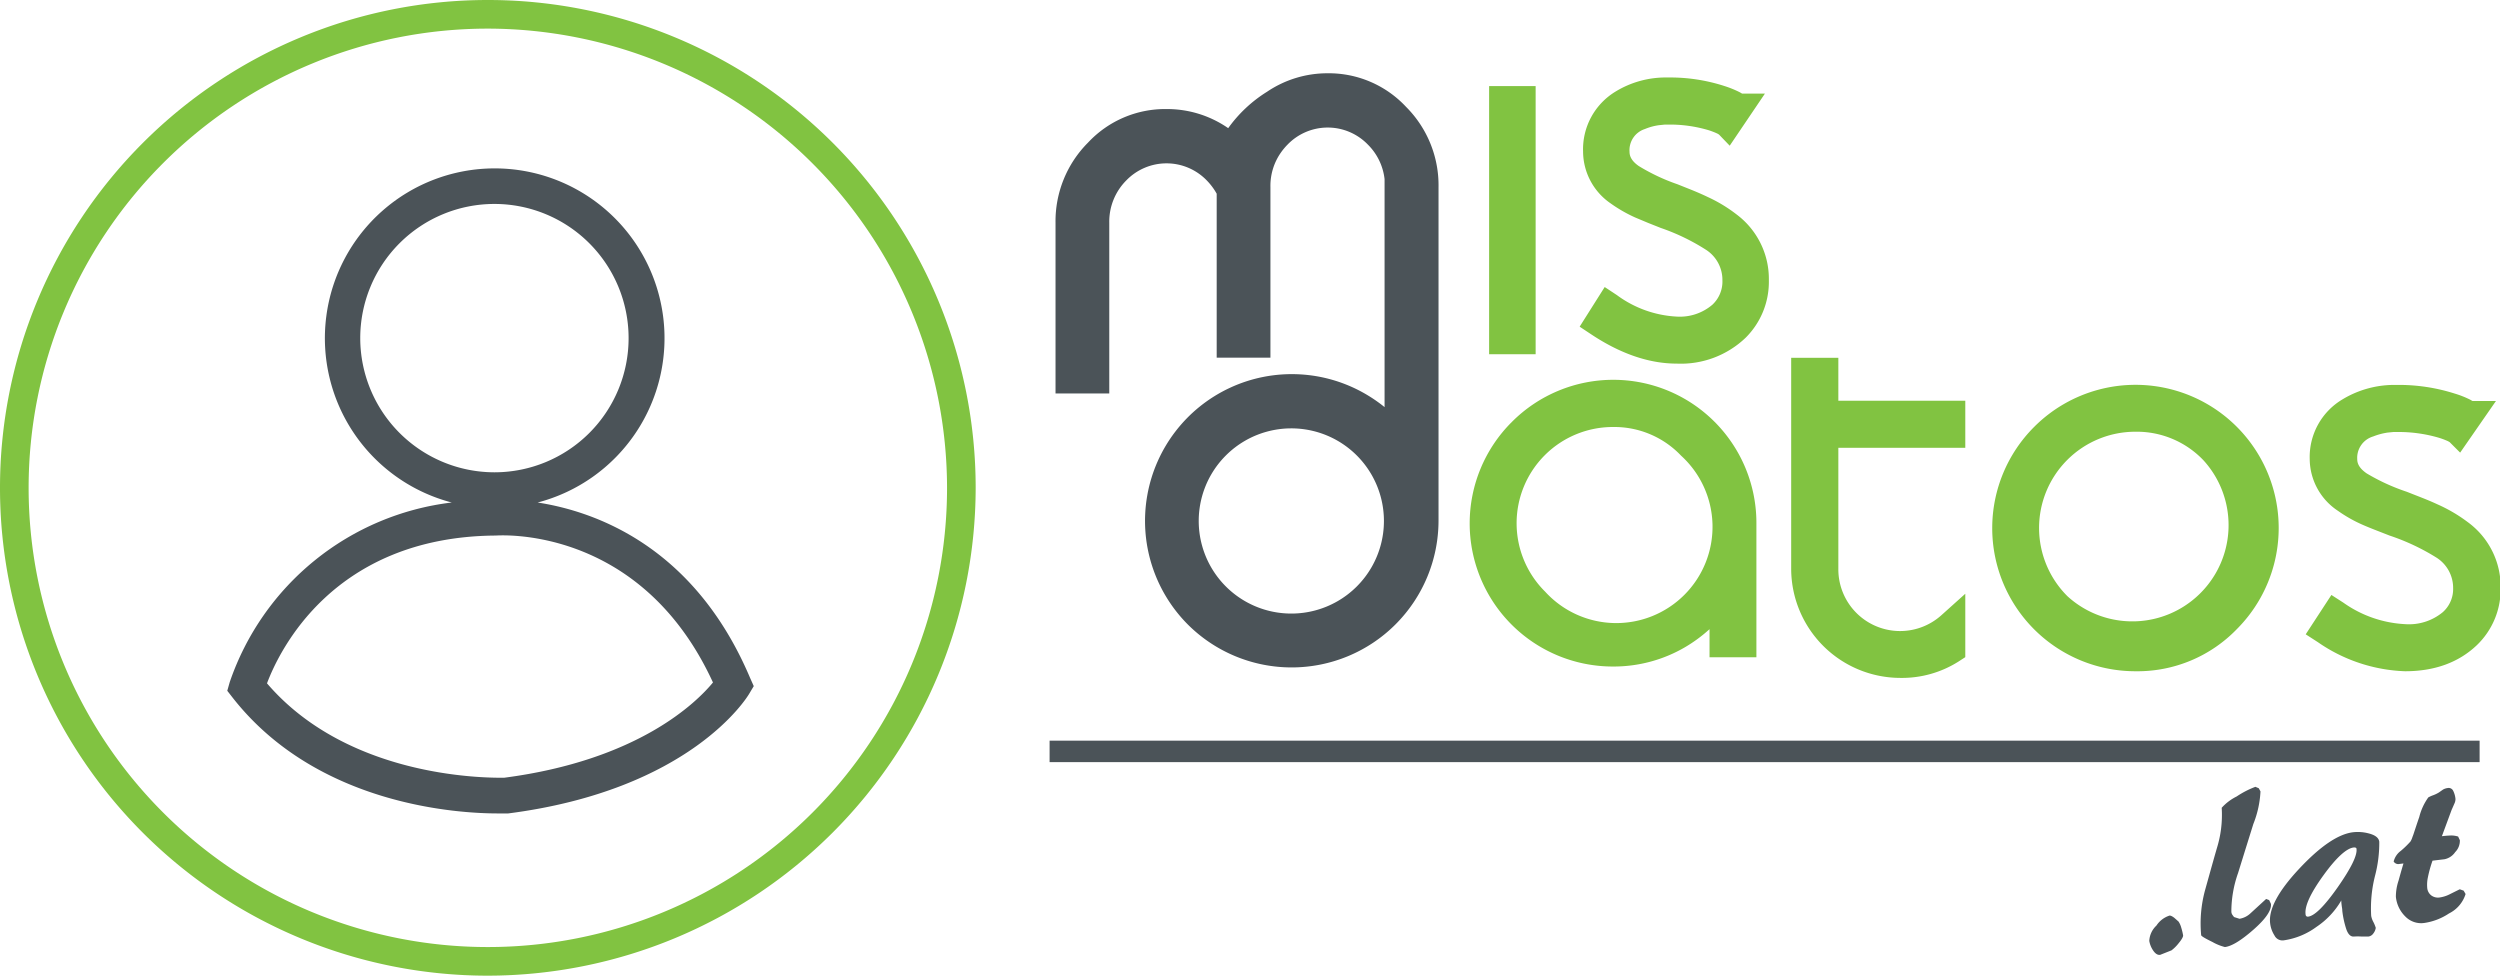 <svg id="Layer_1" data-name="Layer 1" xmlns="http://www.w3.org/2000/svg" viewBox="0 0 349.35 136.33"><defs><style>.cls-1{fill:#4b5358;}.cls-2{fill:#81c341;}</style></defs><title>misdatos-logotipo-color</title><path class="cls-1" d="M119.91,117.16c-7.78-18.33-21.59-23.22-29.67-24.47a23.73,23.73,0,1,0-12,0A37.49,37.49,0,0,0,47.21,117.8L46.87,119l.78,1c11.86,15.1,31.7,16.14,37,16.14.72,0,1.17,0,1.29,0l.19,0c25.42-3.28,33.34-16.16,33.66-16.7l.65-1.09ZM65.45,69.72A18.75,18.75,0,1,1,84.2,88.47,18.77,18.77,0,0,1,65.45,69.72Zm20.12,61.43c-1.48,0-21.48.42-33.15-13.19,1.72-4.57,9.26-20.38,31.72-20.65h.21c.21,0,20.19-1.66,30.39,20.53C112.43,120.64,104.3,128.7,85.57,131.15Z" transform="translate(-15.11 -22.47)"/><path class="cls-2" d="M83.28,158.81a68.17,68.17,0,1,1,68.17-68.17A68.25,68.25,0,0,1,83.28,158.81Zm0-132.34a64.17,64.17,0,1,0,64.17,64.17A64.25,64.25,0,0,0,83.28,26.47Z" transform="translate(-15.11 -22.47)"/><rect class="cls-2" x="208.09" y="12.03" width="6.5" height="37.47"/><path class="cls-2" d="M249.4,73.28c-3.83,0-7.84-1.37-11.92-4.08l-1.63-1.08,3.5-5.54,1.71,1.13a15.39,15.39,0,0,0,8.34,3,7,7,0,0,0,5-1.66,4.43,4.43,0,0,0,1.4-3.4,5,5,0,0,0-2.24-4.24,29.52,29.52,0,0,0-6.38-3.09l-1.76-.7-1.79-.75a19.78,19.78,0,0,1-3.48-2,8.83,8.83,0,0,1-3.82-7.22,9.42,9.42,0,0,1,4.48-8.35,13.42,13.42,0,0,1,7.33-2,24.58,24.58,0,0,1,8,1.21,14.18,14.18,0,0,1,2.1.86l.31.18h3.19l-4.92,7.28-1.5-1.56-.2-.12a10.55,10.55,0,0,0-1.23-.48,18.91,18.91,0,0,0-5.72-.79h-.42l-.78.08a7.78,7.78,0,0,0-2,.54,3.1,3.1,0,0,0-2.15,3.17c0,.47.14,1.2,1.29,2a27.65,27.65,0,0,0,5.41,2.55l2.08.83c.8.33,1.51.64,2.13.94a20.56,20.56,0,0,1,4.08,2.47,11.25,11.25,0,0,1,4.48,9.2,11,11,0,0,1-3.24,8A13.08,13.08,0,0,1,249.4,73.28Z" transform="translate(-15.11 -22.47)"/><path class="cls-1" d="M186.79,40.42h0l-.18-.13a15,15,0,0,0-8.46-2.58,14.73,14.73,0,0,0-11,4.69,15.55,15.55,0,0,0-4.54,11.22V77.45h7.51V53.62a8.16,8.16,0,0,1,2.36-5.92,7.82,7.82,0,0,1,11.28,0,8.71,8.71,0,0,1,1.37,1.84V72.45h7.51V48.62a8.09,8.09,0,0,1,1.45-4.81,8.74,8.74,0,0,1,.92-1.11,7.8,7.8,0,0,1,11.27,0,8.05,8.05,0,0,1,2.31,4.8V79.36a21,21,0,0,0-2.69-1.85,20.51,20.51,0,0,0-24.77,32.26,20.53,20.53,0,0,0,35-14.52V48.62a15.5,15.5,0,0,0-4.53-11.21,14.77,14.77,0,0,0-11-4.7,15.05,15.05,0,0,0-8.43,2.58,19,19,0,0,0-5.46,5.13m18,64a12.94,12.94,0,1,1-18.3-18.3,12.94,12.94,0,1,1,18.3,18.3Z" transform="translate(-15.11 -22.47)"/><path class="cls-2" d="M240.53,115.61a20,20,0,0,1-14.16-34.17,20,20,0,0,1,34.18,14.14v18.74H254v-3.93a20.61,20.61,0,0,1-3.44,2.53A19.77,19.77,0,0,1,240.53,115.61Zm0-33.47a13.45,13.45,0,0,0-9.51,23,13.45,13.45,0,1,0,19-19A12.85,12.85,0,0,0,240.53,82.14Z" transform="translate(-15.11 -22.47)"/><path class="cls-2" d="M280.66,117.2A15.28,15.28,0,0,1,265.41,102V72.47H272v6h17.74v6.58H272V102a8.63,8.63,0,0,0,14.4,6.44l3.34-3v8.86l-.91.59A14.77,14.77,0,0,1,280.66,117.2Z" transform="translate(-15.11 -22.47)"/><path class="cls-2" d="M313.54,116.27a20,20,0,0,1-14.16-34.16,20,20,0,1,1,28.3,28.28A19.3,19.3,0,0,1,313.54,116.27Zm0-33.47a13.45,13.45,0,0,0-9.51,23,13.45,13.45,0,0,0,19-19A12.85,12.85,0,0,0,313.54,82.8Z" transform="translate(-15.11 -22.47)"/><path class="cls-2" d="M351.19,116.27A22.71,22.71,0,0,1,339,112.2l-1.69-1.09,3.59-5.5,1.68,1.08a16.32,16.32,0,0,0,8.64,3,7.4,7.4,0,0,0,5.25-1.68,4.33,4.33,0,0,0,1.44-3.38,5,5,0,0,0-2.3-4.22,30.66,30.66,0,0,0-6.58-3.1l-1.82-.71c-.7-.27-1.31-.52-1.84-.75a19.44,19.44,0,0,1-3.56-2,8.74,8.74,0,0,1-3.94-7.23,9.36,9.36,0,0,1,4.61-8.36,14,14,0,0,1,7.5-2,25.73,25.73,0,0,1,8.16,1.21,13.37,13.37,0,0,1,2.15.85l.33.19h3.27l-5,7.21-1.47-1.47-.23-.13a10.84,10.84,0,0,0-1.28-.48,19.88,19.88,0,0,0-5.91-.8h-.45l-.81.08a9.06,9.06,0,0,0-2,.54,3.11,3.11,0,0,0-2.23,3.17c0,.47.14,1.18,1.33,2a28.45,28.45,0,0,0,5.59,2.56l2.14.84c.81.32,1.54.63,2.18.93a21.35,21.35,0,0,1,4.19,2.46,11.18,11.18,0,0,1,4.61,9.22,10.82,10.82,0,0,1-3.34,8C358.67,115.05,355.32,116.27,351.19,116.27Z" transform="translate(-15.11 -22.47)"/><rect class="cls-1" x="146.67" y="103.5" width="199.83" height="3"/><path class="cls-1" d="M319.54,151.25a2.86,2.86,0,0,1,.38.86,8.2,8.2,0,0,1,.26,1.09c0,.19-.19.55-.62,1.07a5.53,5.53,0,0,1-1,1l-1.59.63c-.36.05-.69-.17-1-.64a3.37,3.37,0,0,1-.52-1.31,3.14,3.14,0,0,1,1-2.14,3.46,3.46,0,0,1,1.84-1.4c.15,0,.36.09.66.32Z" transform="translate(-15.11 -22.47)"/><path class="cls-1" d="M330.75,132.62l.24.44a14.14,14.14,0,0,1-1,4.56q-1.09,3.49-2.13,6.84a16.25,16.25,0,0,0-.94,5.41.92.92,0,0,0,.1.37,3.74,3.74,0,0,0,.28.38l.76.24a2.92,2.92,0,0,0,1.54-.77l2.18-2,.42.16.25.52q.16,1.32-2.43,3.6c-1.72,1.51-3.05,2.33-4,2.44a7.08,7.08,0,0,1-1.75-.71c-1-.49-1.55-.81-1.57-.95a17.74,17.74,0,0,1,.54-6.27c.56-2,1.11-4,1.67-5.93a15.63,15.63,0,0,0,.66-5.6,7,7,0,0,1,2.09-1.58,12.61,12.61,0,0,1,2.62-1.35Z" transform="translate(-15.11 -22.47)"/><path class="cls-1" d="M334.19,153.88a1.24,1.24,0,0,1-1.25-.7,4,4,0,0,1-.6-1.68q-.36-2.9,4.05-7.62t7.52-5.11a5.89,5.89,0,0,1,2.12.14c1,.24,1.49.64,1.56,1.19a18.22,18.22,0,0,1-.61,4.82,18.34,18.34,0,0,0-.52,5.54,2.93,2.93,0,0,0,.31.86,4.9,4.9,0,0,1,.33.81,1.68,1.68,0,0,1-.34.78,1,1,0,0,1-.67.43c-.22,0-.57,0-1,0a8.33,8.33,0,0,0-1,0c-.47.06-.84-.27-1.1-1a12.93,12.93,0,0,1-.57-2.61c0-.29-.07-.55-.09-.79a5.12,5.12,0,0,1-.05-.64,11.16,11.16,0,0,1-3.45,3.68A10.13,10.13,0,0,1,334.19,153.88Zm3.1-3.67c0,.26.16.38.37.35q1.36-.17,4.14-4.13c1.85-2.65,2.72-4.42,2.61-5.33,0-.16-.16-.23-.42-.2-1,.13-2.43,1.43-4.22,3.91S337.15,149.09,337.29,150.21Z" transform="translate(-15.11 -22.47)"/><path class="cls-1" d="M354.29,146.53a1.48,1.48,0,0,0,.56,1.06,1.56,1.56,0,0,0,1.2.29,4.49,4.49,0,0,0,1.43-.47c.89-.44,1.34-.67,1.37-.67l.53.19.27.47a4.51,4.51,0,0,1-2.31,2.71,8.39,8.39,0,0,1-3.43,1.33,3.08,3.08,0,0,1-2.69-.91,4.46,4.46,0,0,1-1.31-2.74,7.07,7.07,0,0,1,.37-2.25c.22-.8.45-1.61.69-2.41l-.72.09a.77.77,0,0,1-.65-.36,2.62,2.62,0,0,1,1-1.49,13.08,13.08,0,0,0,1.35-1.31,2.52,2.52,0,0,0,.24-.52c.07-.2.13-.35.17-.46.28-.85.55-1.67.82-2.45a8.09,8.09,0,0,1,1.26-2.73,4.43,4.43,0,0,1,.67-.3,4.41,4.41,0,0,0,.81-.39l.57-.4a1.72,1.72,0,0,1,.66-.22.7.7,0,0,1,.77.39,3.26,3.26,0,0,1,.32,1.14,1.49,1.49,0,0,1-.17.68c-.13.3-.25.58-.37.84l-1.36,3.68c.5-.06.92-.09,1.27-.1a3.19,3.19,0,0,1,1,.15l.24.51a2.24,2.24,0,0,1-.65,1.66,2.38,2.38,0,0,1-1.49,1l-1.68.2a16.86,16.86,0,0,0-.64,2.3A5,5,0,0,0,354.29,146.53Z" transform="translate(-15.11 -22.47)"/></svg>
